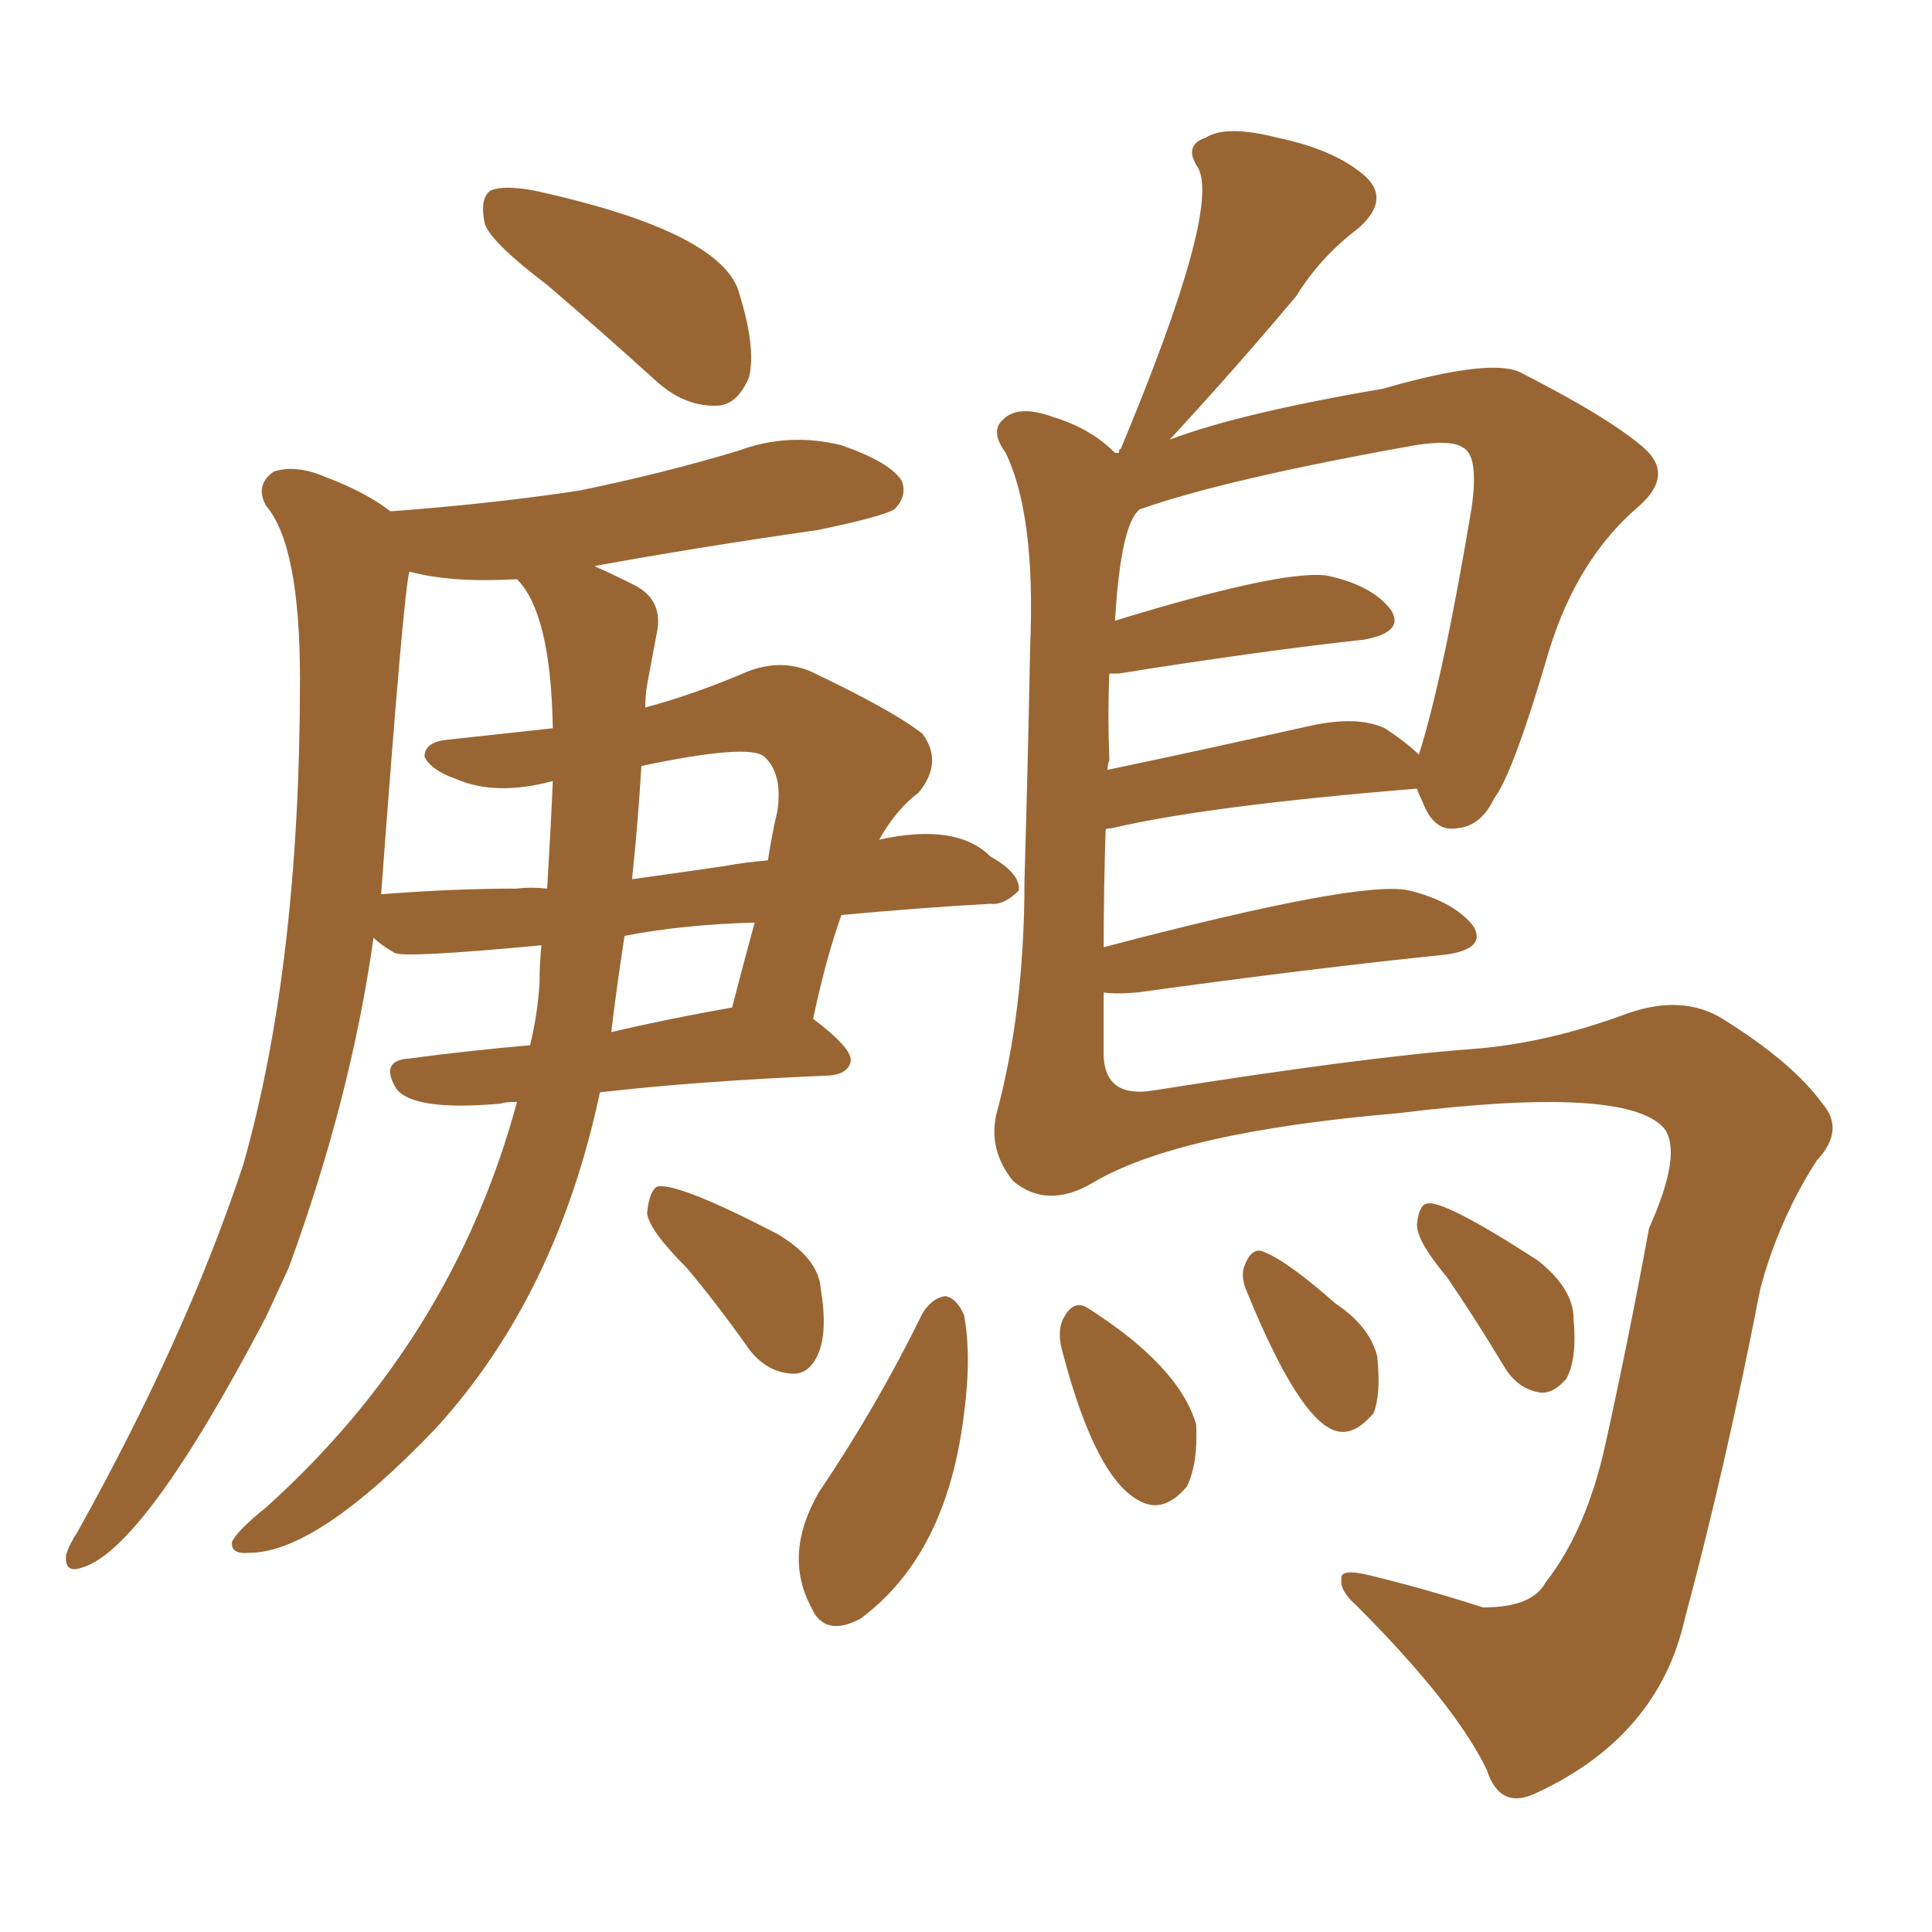 <svg xmlns="http://www.w3.org/2000/svg" xmlns:xlink="http://www.w3.org/1999/xlink" width="150" height="150"><path fill="#996633" padding="10" d="M42.48 22.12L42.48 22.12Q38.23 18.90 37.65 17.43L37.65 17.43Q37.21 15.38 38.09 14.79L38.09 14.79Q39.11 14.36 41.46 14.79L41.46 14.79Q55.52 17.87 57.28 22.41L57.28 22.41Q58.74 26.95 58.15 29.30L58.15 29.30Q57.28 31.35 55.81 31.49L55.81 31.49Q53.32 31.64 51.12 29.74L51.12 29.74Q46.58 25.63 42.48 22.12ZM53.32 98.44L53.32 98.44Q50.39 95.51 50.24 94.19L50.24 94.19Q50.39 92.58 50.98 92.14L50.98 92.14Q52.44 91.70 60.35 95.80L60.35 95.80Q63.57 97.71 63.72 100.05L63.72 100.05Q64.31 103.56 63.43 105.32L63.43 105.32Q62.70 106.79 61.38 106.64L61.38 106.64Q59.47 106.49 58.15 104.74L58.15 104.74Q55.66 101.22 53.32 98.44ZM29.00 72.80L29.00 72.80Q27.25 85.25 22.41 98.44L22.41 98.44Q21.53 100.34 20.65 102.25L20.65 102.25Q11.13 120.41 6.30 121.73L6.30 121.73Q4.98 122.17 5.13 120.70L5.13 120.70Q5.42 119.82 6.01 118.95L6.01 118.95Q14.50 103.71 18.90 90.38L18.90 90.38Q23.29 74.85 23.29 52.73L23.29 52.73Q23.29 42.33 20.65 39.26L20.65 39.26Q19.78 37.65 21.24 36.62L21.24 36.62Q23.00 36.04 25.34 37.06L25.34 37.06Q28.42 38.23 30.32 39.70L30.32 39.70Q38.23 39.11 44.97 38.09L44.97 38.09Q51.42 36.77 57.28 35.01L57.28 35.01Q61.23 33.54 65.33 34.57L65.33 34.57Q69.14 35.89 70.02 37.35L70.02 37.35Q70.46 38.53 69.43 39.55L69.43 39.55Q68.41 40.14 63.43 41.16L63.43 41.16Q54.20 42.48 46.14 43.95L46.14 43.95Q47.46 44.53 49.22 45.41L49.22 45.41Q51.56 46.58 50.98 49.22L50.98 49.22Q50.68 50.83 50.24 53.17L50.24 53.17Q50.10 54.05 50.10 54.93L50.10 54.93Q53.91 53.91 58.01 52.15L58.01 52.15Q60.64 51.12 62.99 52.15L62.99 52.15Q69.43 55.22 71.63 56.98L71.63 56.98Q73.24 59.18 71.34 61.52L71.34 61.52Q69.58 62.84 68.26 65.19L68.26 65.19Q74.27 63.87 76.90 66.50L76.90 66.50Q79.25 67.82 79.10 69.14L79.10 69.14Q77.93 70.31 76.90 70.17L76.90 70.17Q71.63 70.46 65.33 71.04L65.33 71.04Q64.16 74.27 63.13 79.10L63.13 79.10Q66.06 81.30 66.06 82.32L66.06 82.32Q65.92 83.35 64.45 83.50L64.45 83.50Q54.05 83.94 46.58 84.81L46.58 84.81Q43.21 100.63 33.84 110.89L33.84 110.89Q24.61 120.56 19.34 120.56L19.34 120.56Q17.87 120.70 18.02 119.68L18.02 119.68Q18.46 118.80 20.65 117.04L20.65 117.04Q35.16 104.00 40.14 85.55L40.14 85.55Q39.26 85.55 38.82 85.69L38.82 85.69Q32.08 86.28 30.76 84.52L30.76 84.52Q29.44 82.32 31.79 82.18L31.79 82.18Q36.18 81.59 41.16 81.15L41.16 81.15Q41.75 78.66 41.89 76.32L41.89 76.32Q41.89 74.71 42.04 73.39L42.04 73.39Q31.20 74.41 30.62 73.97L30.62 73.97Q29.59 73.39 29.00 72.80ZM40.14 68.99L40.14 68.99Q41.16 68.85 42.48 68.99L42.48 68.99Q42.77 64.16 42.92 60.64L42.92 60.64Q38.53 61.82 35.45 60.50L35.45 60.50Q33.40 59.77 32.96 58.74L32.96 58.74Q32.96 57.57 34.86 57.42L34.86 57.42Q38.82 56.98 42.92 56.54L42.92 56.54Q42.77 47.61 40.14 44.97L40.14 44.97Q35.01 45.26 31.79 44.38L31.79 44.38Q31.35 45.70 29.59 69.43L29.59 69.43Q35.16 68.99 40.14 68.99ZM58.59 71.63L58.59 71.63Q53.03 71.78 48.49 72.66L48.49 72.66Q47.90 76.46 47.46 80.13L47.46 80.13Q51.86 79.10 56.84 78.22L56.84 78.22Q57.71 74.85 58.59 71.63ZM56.25 67.24L56.25 67.24Q57.86 66.94 59.62 66.80L59.62 66.80Q59.91 64.89 60.35 62.99L60.35 62.99Q60.79 60.06 59.33 58.74L59.33 58.74Q58.15 57.71 49.80 59.47L49.80 59.47Q49.51 64.16 49.07 68.26L49.07 68.26Q52.29 67.82 56.25 67.24ZM85.69 77.05L85.69 77.05Q85.69 79.69 85.69 82.03L85.69 82.03Q85.84 85.25 89.50 84.67L89.50 84.67Q106.20 82.03 114.26 81.45L114.26 81.45Q120.12 81.01 126.42 78.66L126.42 78.66Q130.66 77.20 133.74 79.10L133.74 79.10Q139.16 82.47 141.50 85.69L141.50 85.69Q143.26 87.74 141.06 90.09L141.06 90.09Q138.13 94.63 136.67 100.05L136.67 100.05Q134.03 113.67 130.81 125.68L130.81 125.68Q128.76 134.77 119.38 139.16L119.38 139.16Q116.46 140.63 115.43 137.40L115.43 137.40Q112.94 132.28 105.32 124.66L105.32 124.66Q104.00 123.49 104.15 122.61L104.15 122.61Q104.00 121.73 106.35 122.31L106.35 122.31Q110.60 123.34 115.14 124.80L115.14 124.80Q118.95 124.80 119.97 122.90L119.97 122.90Q123.19 118.80 124.66 112.06L124.66 112.06Q126.56 103.42 128.03 95.36L128.03 95.36Q130.66 89.50 129.20 87.60L129.20 87.60Q126.27 84.23 108.54 86.43L108.54 86.43Q91.41 87.89 84.81 91.85L84.81 91.85Q81.30 93.90 78.66 91.70L78.66 91.70Q76.76 89.36 77.34 86.57L77.34 86.57Q79.54 78.52 79.54 68.41L79.54 68.41Q79.83 58.30 79.98 50.24L79.98 50.24Q80.42 39.99 78.08 35.16L78.08 35.16Q76.90 33.54 77.78 32.67L77.78 32.67Q78.96 31.35 81.74 32.37L81.74 32.37Q84.67 33.25 86.57 35.16L86.57 35.16Q86.87 35.16 86.87 35.16L86.87 35.16Q86.87 34.86 87.01 34.86L87.01 34.86Q94.78 16.26 93.02 13.04L93.02 13.04Q91.85 11.28 93.60 10.69L93.60 10.69Q95.21 9.67 99.17 10.69L99.17 10.69Q103.42 11.57 105.76 13.48L105.76 13.48Q108.11 15.38 105.47 17.72L105.47 17.72Q102.54 19.92 100.63 23.00L100.63 23.00Q96.09 28.42 90.82 34.13L90.82 34.13Q96.24 32.08 107.37 30.18L107.37 30.18Q116.02 27.69 118.21 29.00L118.21 29.00Q125.10 32.52 127.73 34.86L127.73 34.86Q129.93 36.91 127.29 39.26L127.29 39.26Q122.46 43.36 120.26 50.54L120.26 50.54Q117.48 60.06 116.02 61.96L116.02 61.96Q114.99 64.16 113.09 64.31L113.09 64.31Q111.33 64.60 110.45 62.26L110.45 62.26Q110.16 61.67 110.01 61.23L110.01 61.23Q93.75 62.55 86.28 64.31L86.28 64.31Q85.84 64.31 85.84 64.45L85.84 64.45Q85.69 68.99 85.69 73.54L85.69 73.54Q105.76 68.26 109.42 69.14L109.42 69.14Q112.94 70.02 114.40 71.92L114.40 71.92Q115.43 73.68 112.21 74.12L112.21 74.12Q102.10 75.15 88.33 77.05L88.33 77.05Q86.57 77.20 85.69 77.05ZM107.52 56.54L107.52 56.54Q109.28 57.71 110.16 58.59L110.16 58.59Q112.06 52.59 114.26 39.40L114.26 39.40Q114.84 35.30 113.53 34.72L113.53 34.72Q112.65 34.13 109.86 34.57L109.86 34.57Q95.07 37.21 88.48 39.55L88.48 39.55Q87.01 40.72 86.57 48.19L86.57 48.19Q99.46 44.24 102.98 44.68L102.98 44.68Q106.49 45.41 107.96 47.31L107.96 47.31Q109.13 49.07 105.91 49.66L105.91 49.66Q97.85 50.54 86.87 52.29L86.87 52.29Q86.28 52.29 86.13 52.29L86.13 52.29Q85.99 55.37 86.13 59.03L86.13 59.03Q85.99 59.33 85.99 59.77L85.99 59.77Q93.02 58.30 101.51 56.40L101.51 56.40Q105.32 55.52 107.52 56.54ZM71.63 101.95L71.63 101.95Q72.36 100.78 73.39 100.63L73.39 100.63Q74.27 100.78 74.85 102.10L74.85 102.10Q75.44 105.32 74.85 109.72L74.85 109.72Q73.54 120.70 66.80 125.68L66.80 125.68Q64.01 127.15 62.99 124.80L62.99 124.80Q60.79 120.70 63.57 115.87L63.57 115.87Q68.12 109.13 71.63 101.95ZM82.47 104.88L82.47 104.88Q82.03 103.27 82.62 102.25L82.62 102.25Q83.35 100.93 84.38 101.51L84.38 101.51Q91.55 106.05 92.87 110.60L92.87 110.60Q93.02 113.67 92.14 115.43L92.14 115.43Q90.38 117.48 88.62 116.60L88.62 116.60Q85.11 114.99 82.47 104.88ZM96.83 100.34L96.83 100.34Q96.24 99.02 96.68 98.14L96.68 98.14Q97.27 96.68 98.29 97.27L98.29 97.27Q100.05 98.00 103.71 101.22L103.71 101.22Q106.35 102.98 106.93 105.32L106.93 105.32Q107.23 108.25 106.64 109.72L106.64 109.72Q105.03 111.62 103.56 111.04L103.56 111.04Q100.78 110.01 96.83 100.34ZM112.35 99.17L112.35 99.17L112.35 99.17Q110.01 96.39 110.01 95.07L110.01 95.07Q110.16 93.60 110.74 93.46L110.74 93.46Q111.91 93.02 119.38 97.85L119.38 97.85Q122.17 100.05 122.17 102.39L122.17 102.39Q122.46 105.62 121.58 107.08L121.58 107.08Q120.56 108.25 119.53 108.11L119.53 108.11Q117.77 107.81 116.75 106.05L116.75 106.05Q114.55 102.39 112.35 99.17Z"/></svg>